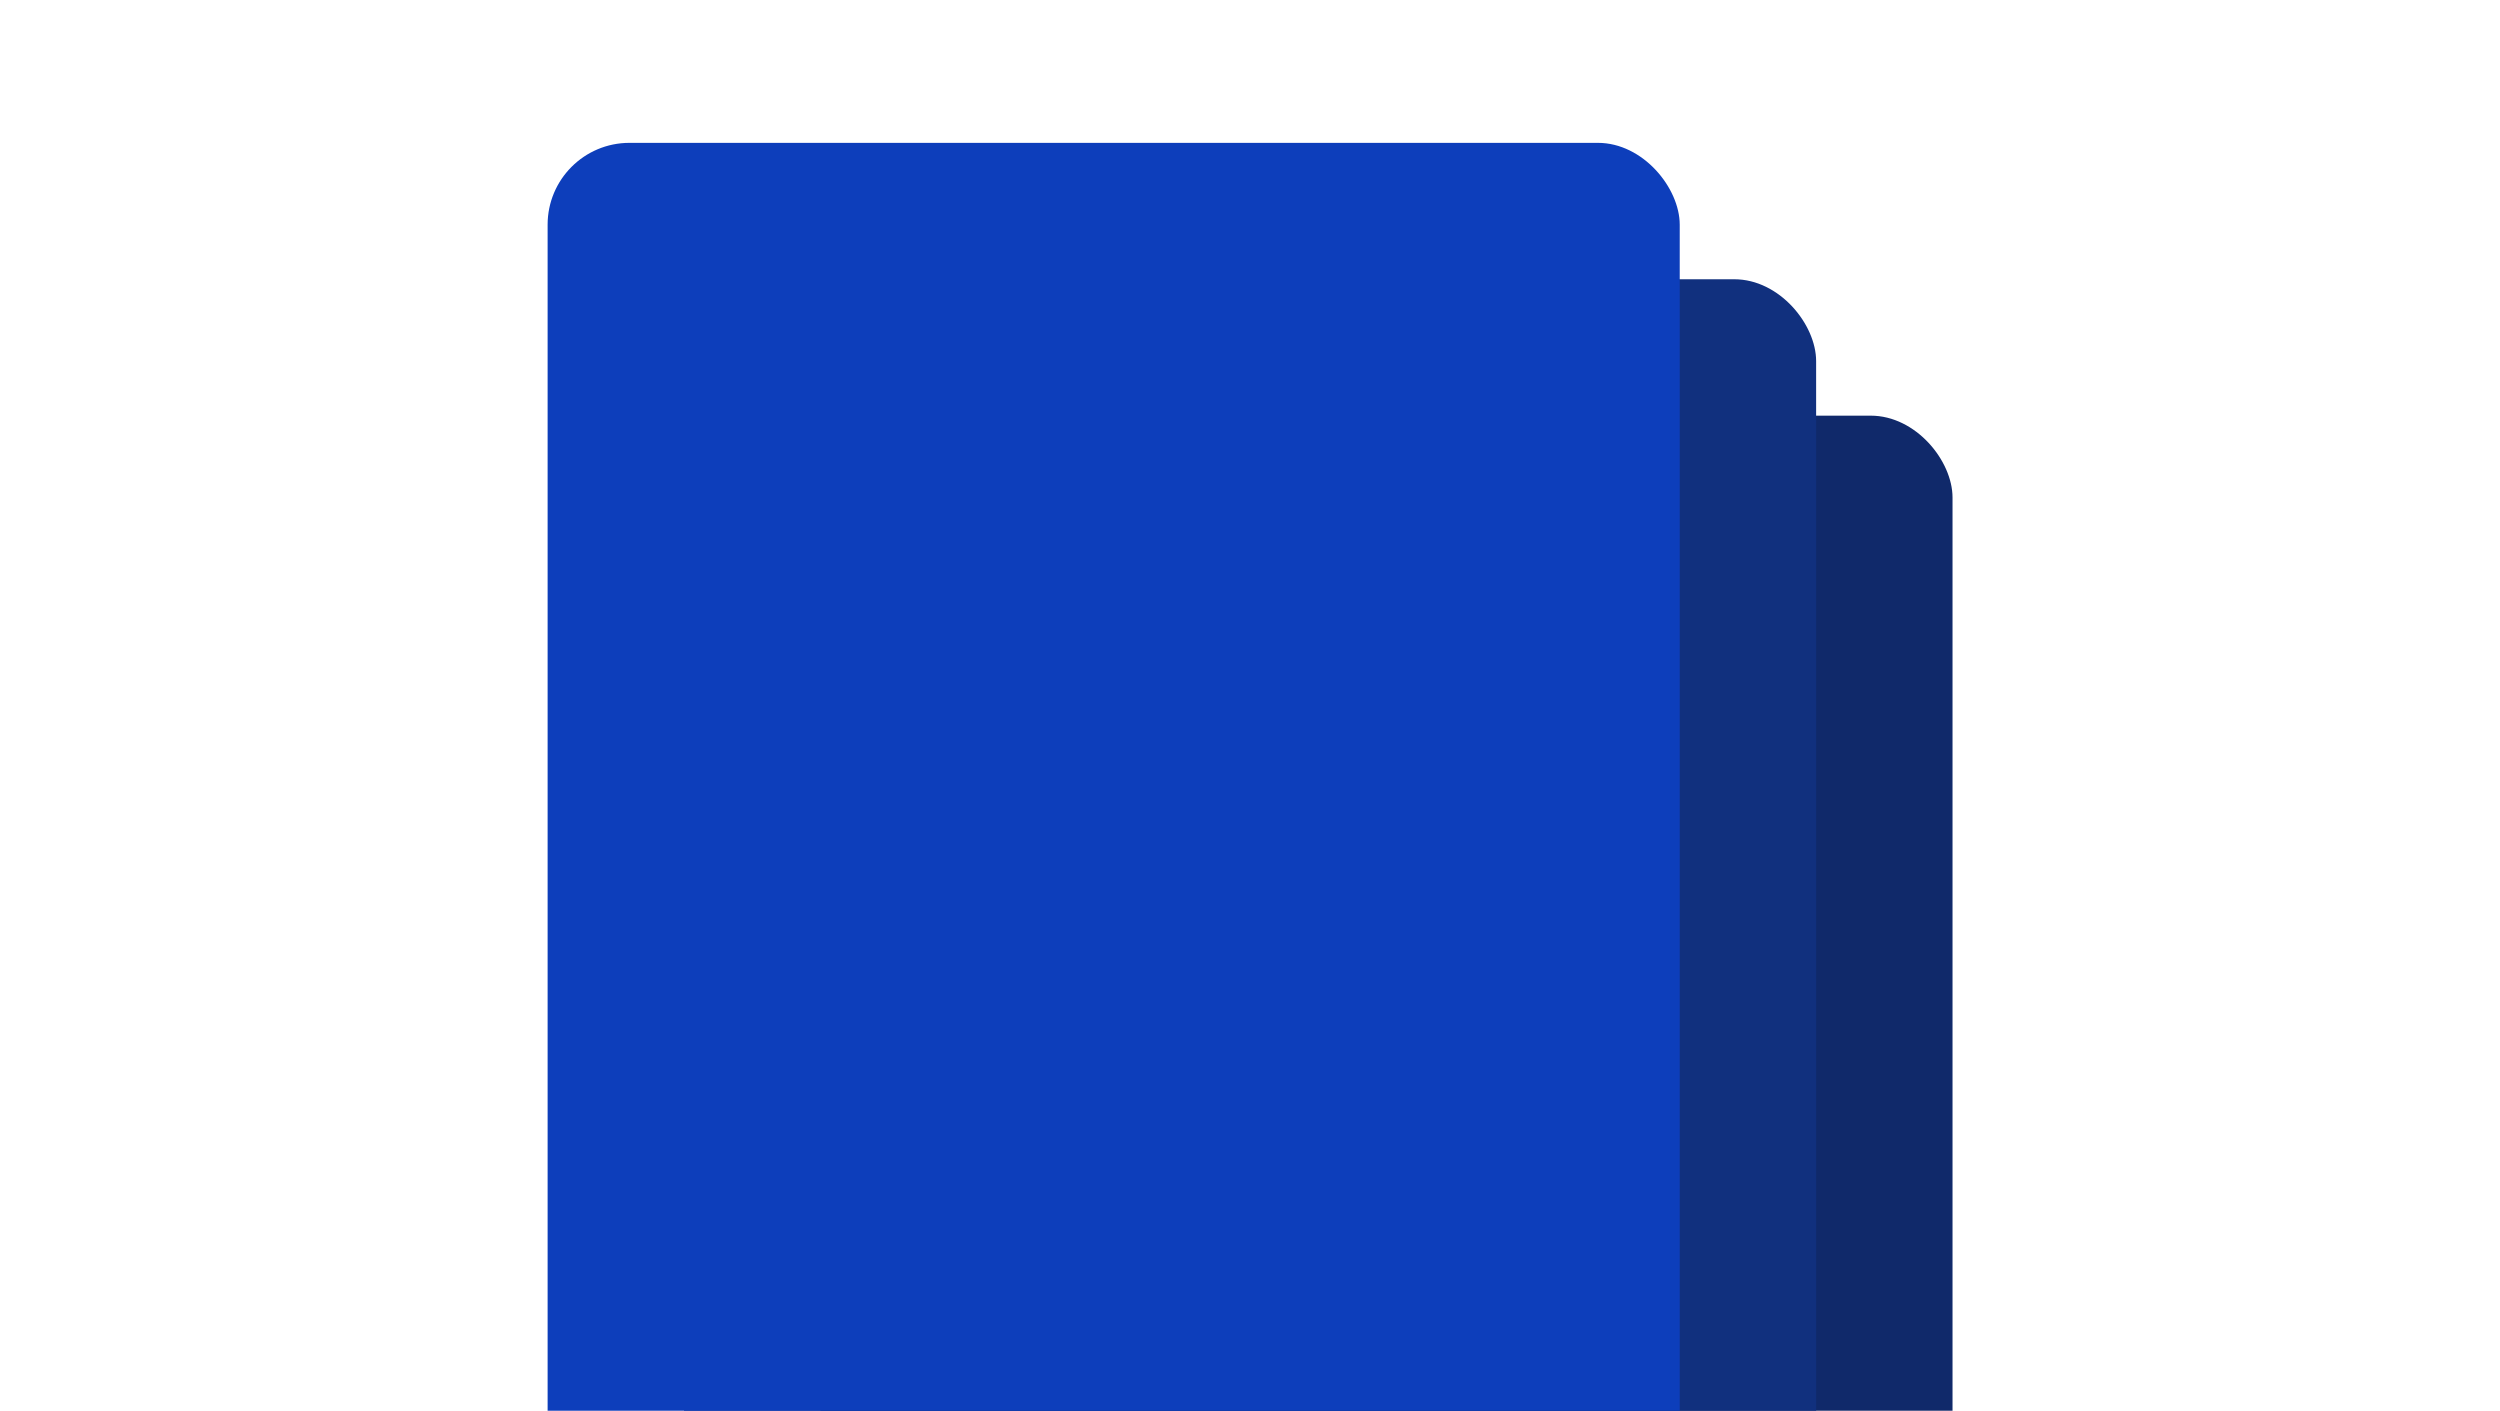 <svg width="420" height="237" viewBox="0 0 420 237" fill="none" xmlns="http://www.w3.org/2000/svg">
<g clip-path="url(#clip0_311_711)">
<rect x="137.83" y="69.83" width="190.194" height="237.17" rx="13.749" fill="#10296A"/>
<rect x="114.915" y="46.915" width="190.194" height="237.17" rx="13.749" fill="#11307E"/>
<rect x="92" y="24" width="190.194" height="237.17" rx="13.749" fill="#0D3EBB"/>
</g>
<defs>
<clipPath id="clip0_311_711">
<rect width="420" height="237" fill="white"/>
</clipPath>
</defs>
</svg>
